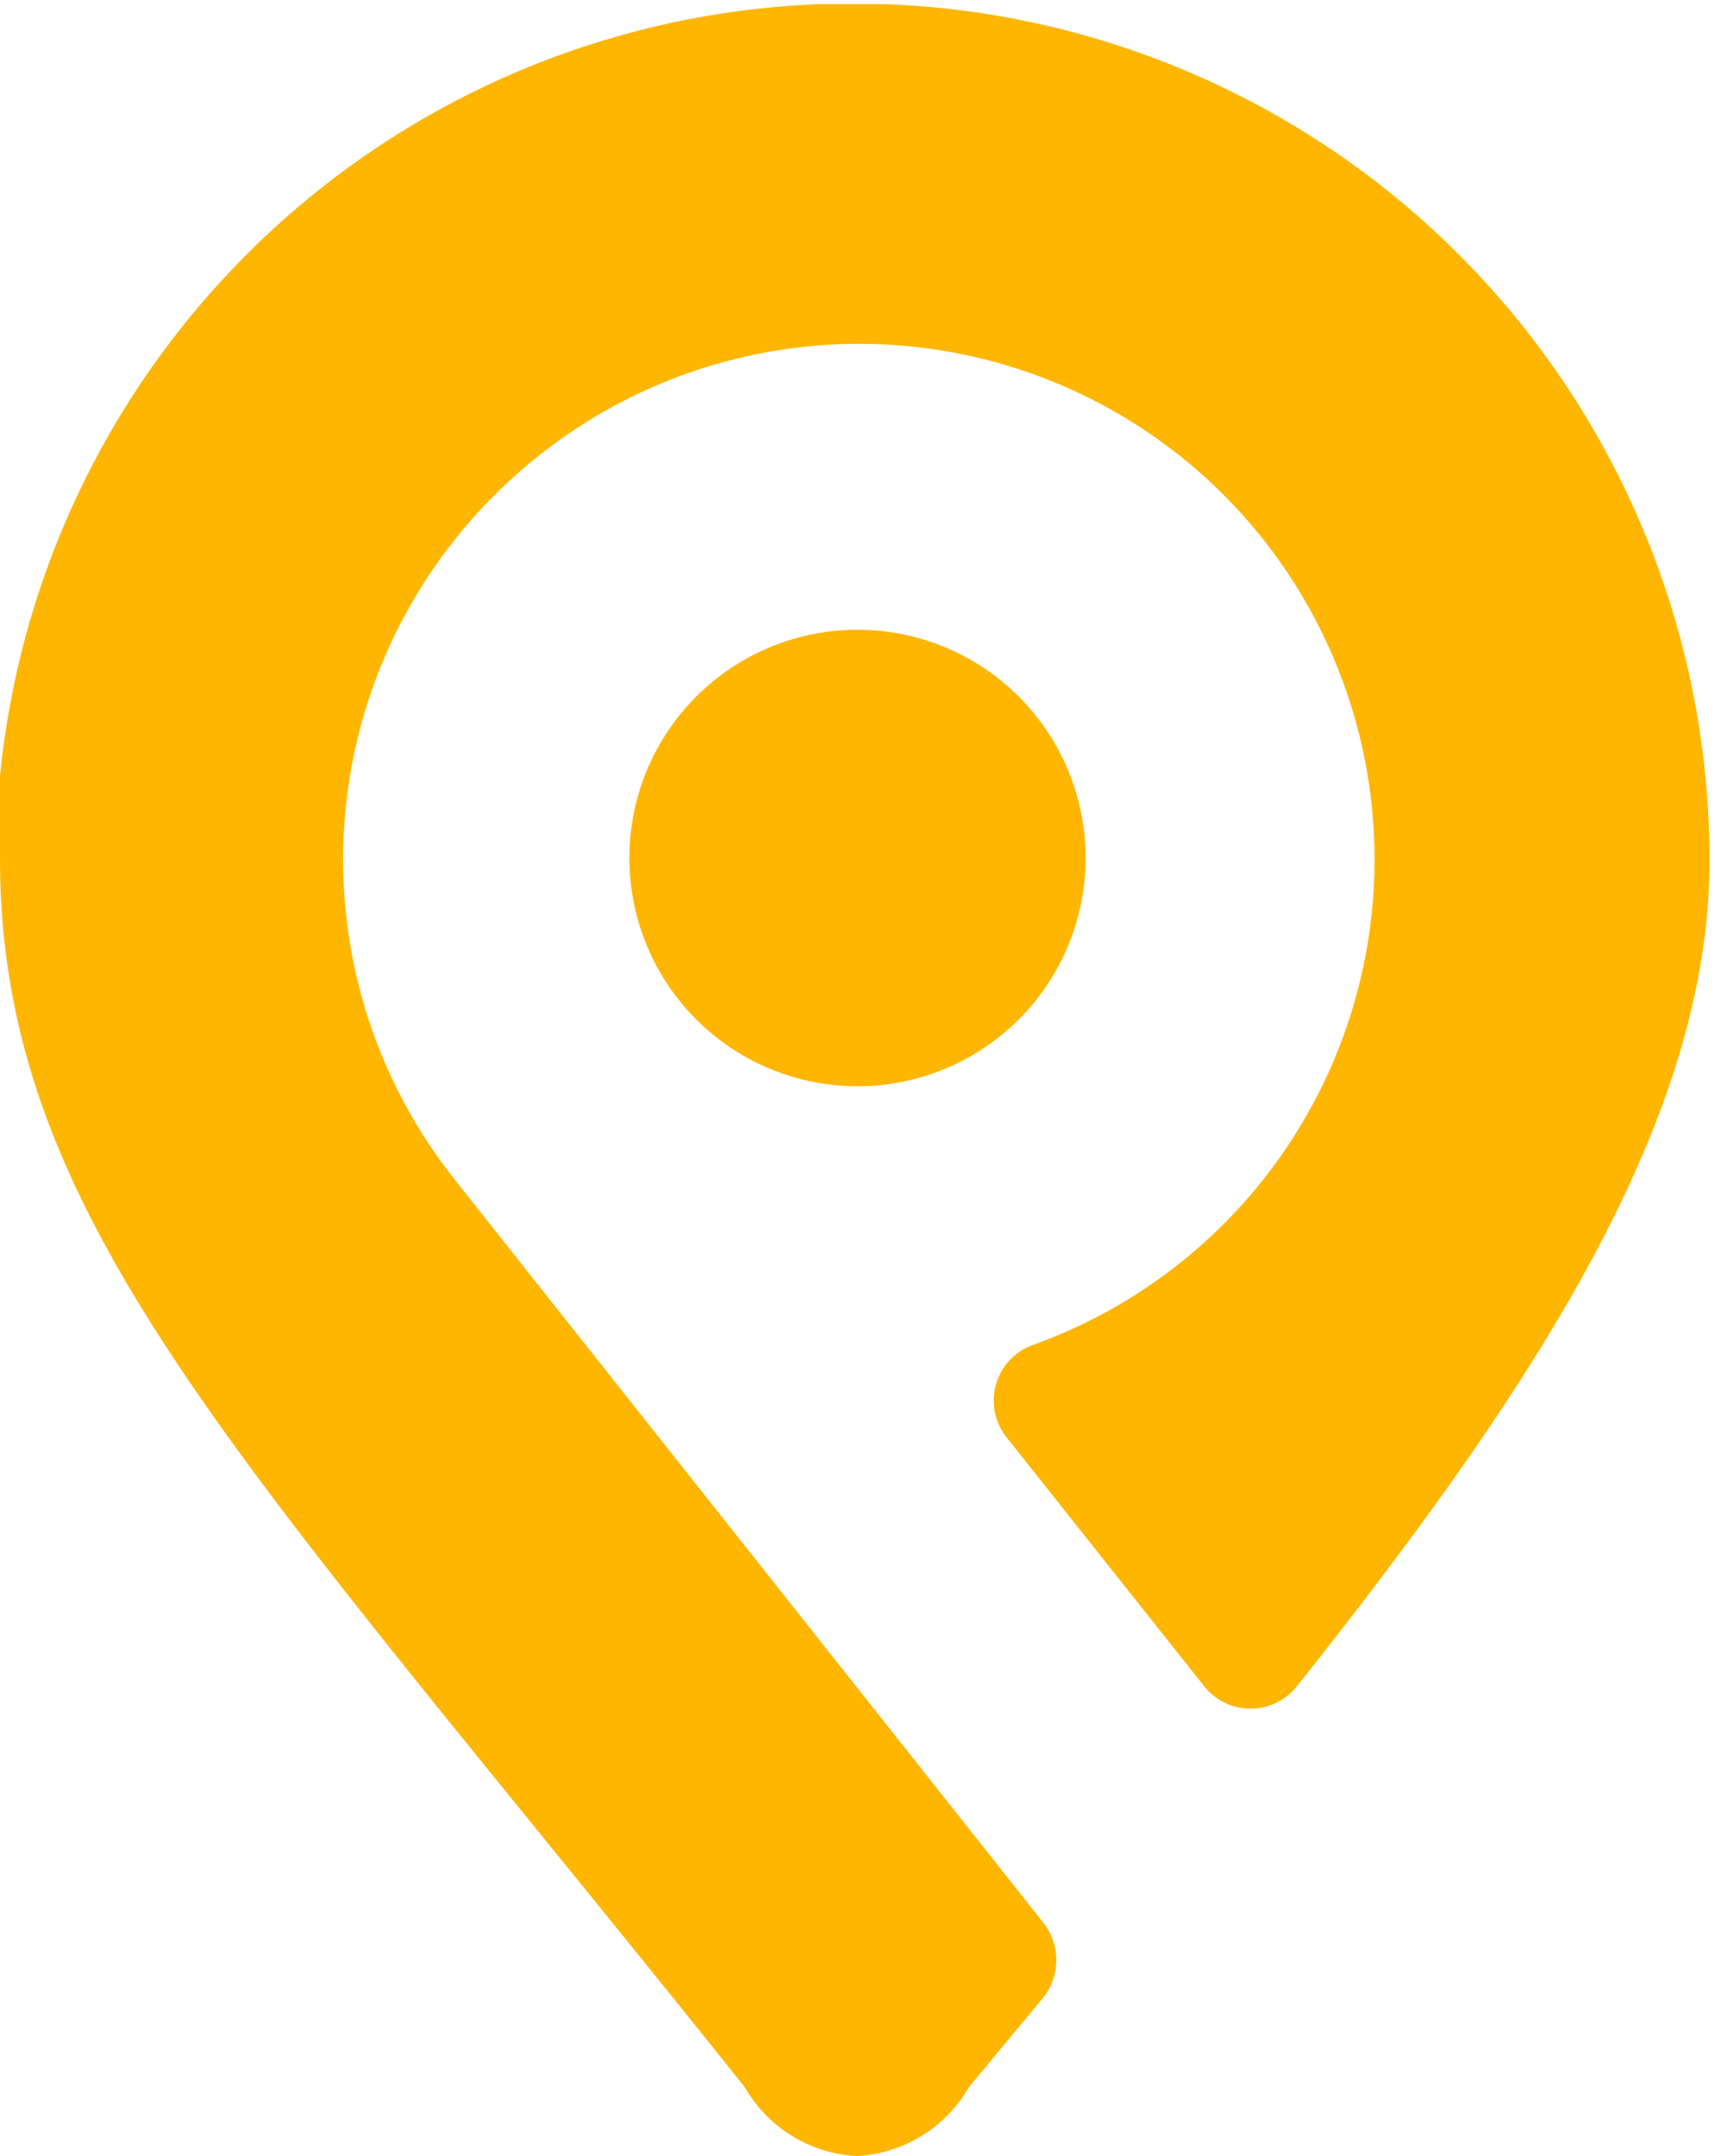 <svg id="Layer_1" data-name="Layer 1" xmlns="http://www.w3.org/2000/svg" xmlns:xlink="http://www.w3.org/1999/xlink" viewBox="0 0 12.48 15.68"><defs><style>.cls-1{fill:none;}.cls-2{clip-path:url(#clip-path);}.cls-3{fill:#ffb600;}</style><clipPath id="clip-path" transform="translate(-1.76 -0.16)"><rect class="cls-1" x="1.76" y="0.16" width="12.48" height="15.68"/></clipPath></defs><g class="cls-2"><path class="cls-3" d="M9.66,6.4A1.66,1.66,0,1,0,8,8.06,1.66,1.66,0,0,0,9.66,6.4" transform="translate(-1.76 -0.16)"/><path class="cls-3" d="M1.76,6.4c0,2.66,1.77,4.37,5.42,8.94a1,1,0,0,0,.81.5H8a1,1,0,0,0,.81-.5l.54-.65a.44.44,0,0,0,0-.55L5.07,8.74h0a3.74,3.74,0,0,1,.31-5,3.75,3.75,0,1,1,3.9,6.2.43.43,0,0,0-.19.68l1.43,1.8a.43.43,0,0,0,.68,0c1.75-2.2,3-4.13,3-6a6.23,6.23,0,0,0-6-6.23H7.73a6.23,6.23,0,0,0-6,6.23" transform="translate(-1.76 -0.16)"/></g></svg>
